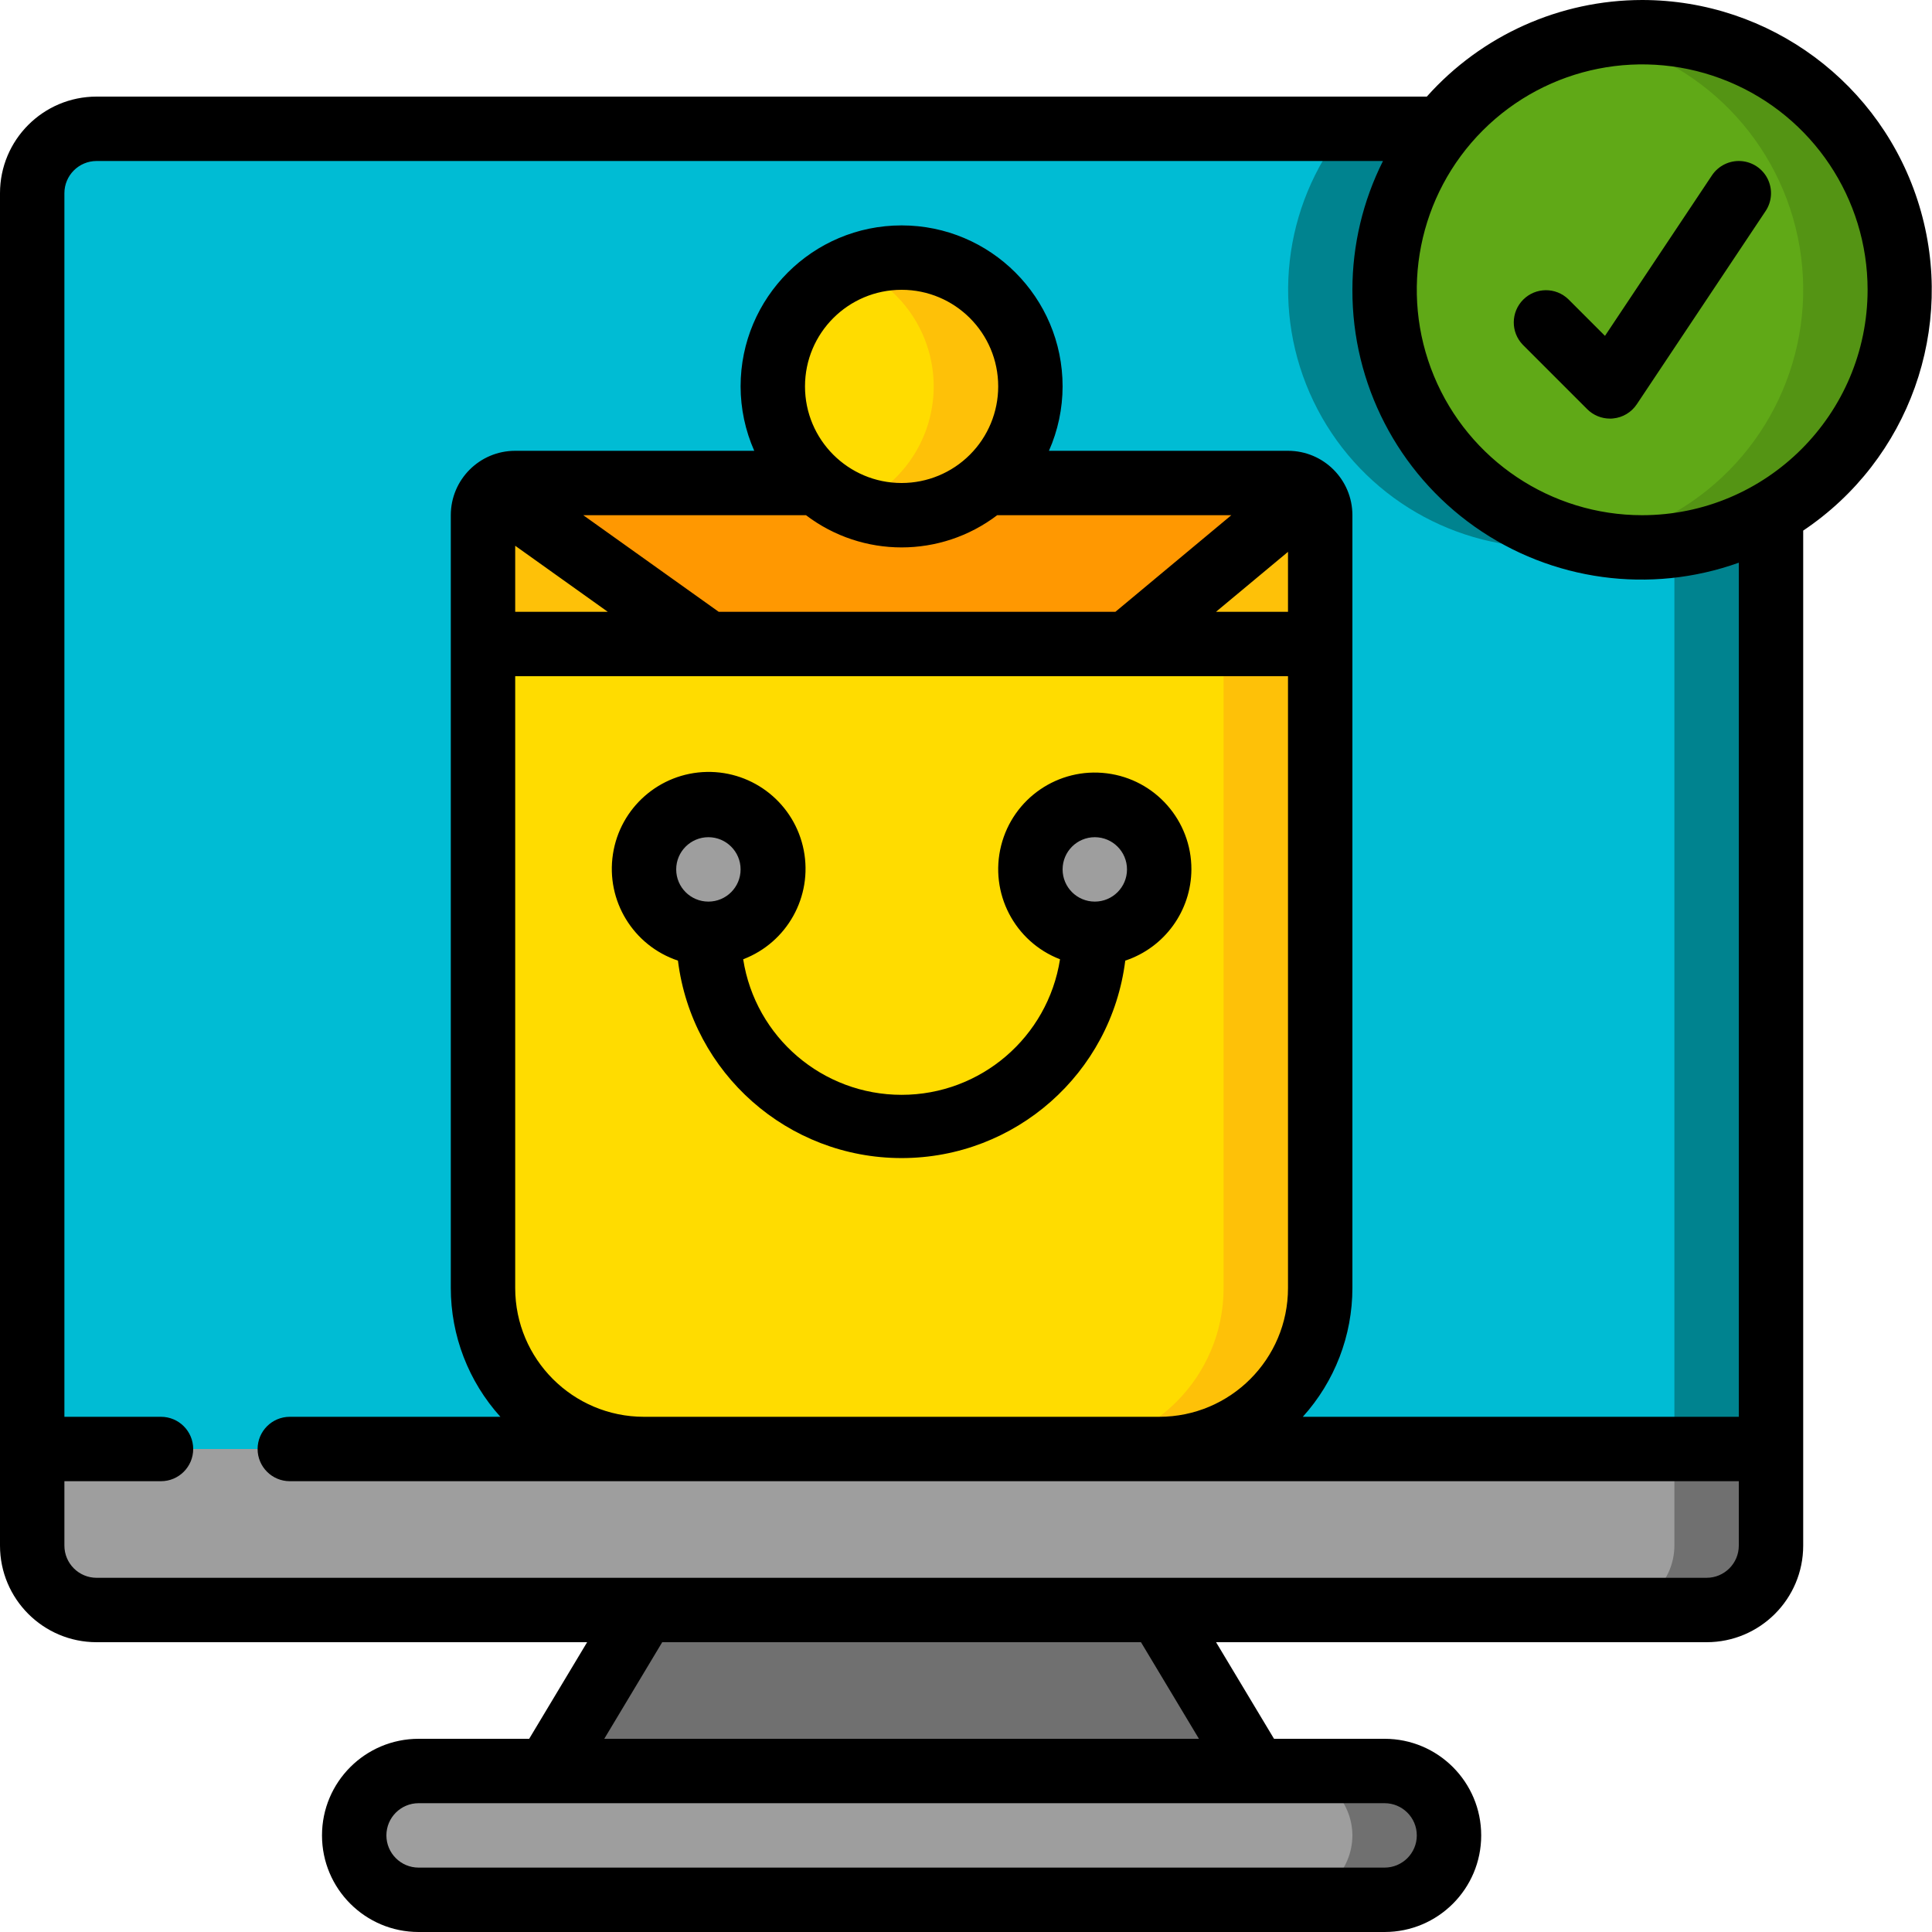 <svg width="60" height="60" viewBox="0 0 60 60" fill="none" xmlns="http://www.w3.org/2000/svg">
<g clip-path="url(#clip0_1925_35865)">
<path d="M39 55H17L20 50H36L39 55Z" fill="#707070"/>
<path d="M45 57C44.997 58.103 44.103 58.997 43 59H13C11.899 58.992 11.008 58.101 11 57C11.003 55.897 11.897 55.003 13 55H43C44.101 55.008 44.992 55.899 45 57Z" fill="#9E9E9E"/>
<path d="M44.41 55.59C44.039 55.21 43.531 54.997 43 55L40 55C41.101 55.008 41.992 55.899 42 57C41.997 58.103 41.103 58.997 40 59H43C44.103 58.997 44.997 58.103 45 57C45.003 56.469 44.79 55.961 44.41 55.59Z" fill="#707070"/>
<path d="M55 45V48C54.997 49.103 54.103 49.997 53 50H3C1.897 49.997 1.003 49.103 1 48V45H55Z" fill="#9E9E9E"/>
<path d="M52 45V48C51.997 49.103 51.103 49.997 50 50H53C54.103 49.997 54.997 49.103 55 48V45H52Z" fill="#707070"/>
<path d="M55 15.92V45H1V6C1.003 4.897 1.897 4.003 3 4H44.76C42.838 6.4 42.462 9.69 43.793 12.462C45.123 15.234 47.925 16.998 51 17C52.406 17.005 53.787 16.632 55 15.92Z" fill="#00BCD4"/>
<path d="M47.999 17C48.491 16.995 48.981 16.945 49.464 16.849C46.717 16.314 44.449 14.38 43.487 11.752C42.524 9.123 43.007 6.183 44.759 4H41.759C39.837 6.4 39.461 9.69 40.792 12.462C42.122 15.234 44.924 16.998 47.999 17Z" fill="#00838F"/>
<path d="M52 16.933V45H55V15.92C54.08 16.459 53.059 16.804 52 16.933Z" fill="#00838F"/>
<path d="M59 9C59.004 11.857 57.477 14.497 55 15.92C53.787 16.632 52.406 17.005 51 17C46.582 17 43 13.418 43 9C43 4.582 46.582 1 51 1C55.418 1 59 4.582 59 9Z" fill="#60A917"/>
<path d="M51 1C50.504 1.004 50.009 1.054 49.522 1.149C52.799 1.781 55.338 4.383 55.89 7.674C56.442 10.965 54.891 14.253 52 15.92C51.215 16.375 50.358 16.69 49.465 16.849C49.971 16.949 50.484 16.999 51 17C52.406 17.005 53.787 16.632 55 15.92C58.135 14.111 59.664 10.421 58.727 6.925C57.789 3.428 54.62 0.998 51 1Z" fill="#549414"/>
<path d="M32 12C32 14.209 30.209 16 28 16C25.791 16 24 14.209 24 12C24 9.791 25.791 8 28 8C29.062 7.996 30.082 8.416 30.833 9.167C31.584 9.918 32.004 10.938 32 12Z" fill="#FFDC00"/>
<path d="M28 8C27.485 8.002 26.976 8.104 26.5 8.3C27.784 8.819 28.708 9.966 28.94 11.332C29.172 12.697 28.68 14.086 27.64 15C27.301 15.295 26.916 15.531 26.5 15.7C26.976 15.897 27.485 15.999 28 16C30.209 16 32 14.209 32 12C32 9.791 30.209 8 28 8Z" fill="#FEC108"/>
<path d="M41 20V40C41 41.326 40.473 42.598 39.535 43.535C38.598 44.473 37.326 45 36 45H20C17.239 45 15 42.761 15 40V20H41Z" fill="#FFDC00"/>
<path d="M38 20V40C38 42.761 35.761 45 33 45H36C37.326 45 38.598 44.473 39.535 43.535C40.473 42.598 41 41.326 41 40V20H38Z" fill="#FEC108"/>
<path d="M22 29C23.105 29 24 28.105 24 27C24 25.895 23.105 25 22 25C20.895 25 20 25.895 20 27C20 28.105 20.895 29 22 29Z" fill="#9E9E9E"/>
<path d="M34 29C35.105 29 36 28.105 36 27C36 25.895 35.105 25 34 25C32.895 25 32 25.895 32 27C32 28.105 32.895 29 34 29Z" fill="#9E9E9E"/>
<path d="M22 20H15L15 16C14.998 15.712 15.122 15.438 15.34 15.25L22 20Z" fill="#FEC108"/>
<path d="M40.68 15.27L35 20H22L15.34 15.25C15.521 15.088 15.757 14.999 16 15H25.36C26.867 16.333 29.132 16.333 30.64 15H40C40.253 15 40.496 15.096 40.68 15.27Z" fill="#FF9801"/>
<path d="M41 15.999L41 20H35L40.68 15.27C40.886 15.456 41.002 15.722 41 15.999Z" fill="#FEC108"/>
<path d="M51 0C48.445 0.002 46.012 1.093 44.311 3H3C1.343 3 0 4.343 0 6V48C0 49.657 1.343 51 3 51H18.234L16.434 54H13C11.343 54 10 55.343 10 57C10 58.657 11.343 60 13 60H43C44.657 60 46 58.657 46 57C46 55.343 44.657 54 43 54H39.566L37.766 51H53C54.657 51 56 49.657 56 48V16.478C59.291 14.274 60.755 10.177 59.604 6.387C58.454 2.596 54.961 0.003 51 0ZM44 57C44 57.552 43.552 58 43 58H13C12.448 58 12 57.552 12 57C12 56.448 12.448 56 13 56H43C43.552 56 44 56.448 44 57ZM37.234 54H18.766L20.566 51H35.434L37.234 54ZM54 44H40.46C41.451 42.903 42 41.478 42 40V16C42 14.895 41.105 14 40 14H32.576C32.855 13.37 32.999 12.689 33 12C33 9.239 30.761 7 28 7C25.239 7 23 9.239 23 12C23.001 12.689 23.145 13.37 23.424 14H16C14.895 14 14 14.895 14 16V40C14 41.478 14.549 42.903 15.54 44H9C8.448 44 8 44.448 8 45C8 45.552 8.448 46 9 46H54V48C54 48.552 53.552 49 53 49H3C2.448 49 2 48.552 2 48V46H5C5.552 46 6 45.552 6 45C6 44.448 5.552 44 5 44H2V6C2 5.448 2.448 5 3 5H42.95C42.326 6.241 42.001 7.611 42 9C41.992 11.924 43.409 14.669 45.797 16.356C48.186 18.043 51.247 18.461 54 17.475V44ZM28 15C26.343 15 25 13.657 25 12C25 10.343 26.343 9 28 9C29.657 9 31 10.343 31 12C31 12.796 30.684 13.559 30.121 14.121C29.559 14.684 28.796 15 28 15ZM25.031 16C26.786 17.334 29.214 17.334 30.969 16H38.24L34.64 19H22.32L18.114 16H25.031ZM37.764 19L40 17.138V19H37.764ZM18.875 19H16V16.949L18.875 19ZM16 40V21H40V40C40 42.209 38.209 44 36 44H20C17.791 44 16 42.209 16 40ZM51 16C48.169 16 45.616 14.294 44.533 11.679C43.449 9.063 44.048 6.052 46.05 4.05C48.052 2.048 51.063 1.449 53.679 2.533C56.294 3.616 58 6.169 58 9C57.996 12.864 54.864 15.996 51 16Z" fill="black"/>
<path d="M53.167 5.445L49.844 10.431L48.706 9.293C48.314 8.914 47.69 8.92 47.305 9.305C46.919 9.691 46.913 10.315 47.292 10.707L49.292 12.707C49.48 12.895 49.734 13 49.999 13C50.032 13 50.064 13 50.099 12.995C50.397 12.966 50.666 12.804 50.832 12.555L54.832 6.555C55.031 6.258 55.055 5.877 54.897 5.557C54.739 5.237 54.422 5.025 54.065 5.002C53.709 4.979 53.366 5.148 53.167 5.445Z" fill="black"/>
<path d="M37 27C37.004 25.485 35.877 24.204 34.373 24.016C32.868 23.827 31.46 24.791 31.091 26.261C30.721 27.731 31.506 29.246 32.92 29.791C32.54 32.215 30.453 34.001 28 34.001C25.547 34.001 23.459 32.215 23.08 29.791C24.447 29.27 25.241 27.841 24.961 26.405C24.681 24.969 23.409 23.943 21.946 23.973C20.483 24.004 19.255 25.082 19.035 26.528C18.814 27.974 19.667 29.369 21.054 29.833C21.492 33.337 24.47 35.965 28 35.965C31.53 35.965 34.508 33.337 34.946 29.833C36.167 29.427 36.994 28.288 37 27ZM22 26C22.552 26 23 26.448 23 27C23 27.553 22.552 28 22 28C21.448 28 21 27.553 21 27C21 26.448 21.448 26 22 26ZM34 26C34.552 26 35 26.448 35 27C35 27.553 34.552 28 34 28C33.448 28 33 27.553 33 27C33 26.448 33.448 26 34 26Z" fill="black"/>
</g>
<defs>
<clipPath id="clip0_1925_35865">
<rect width="60" height="60" fill="white"/>
</clipPath>
</defs>
</svg>
